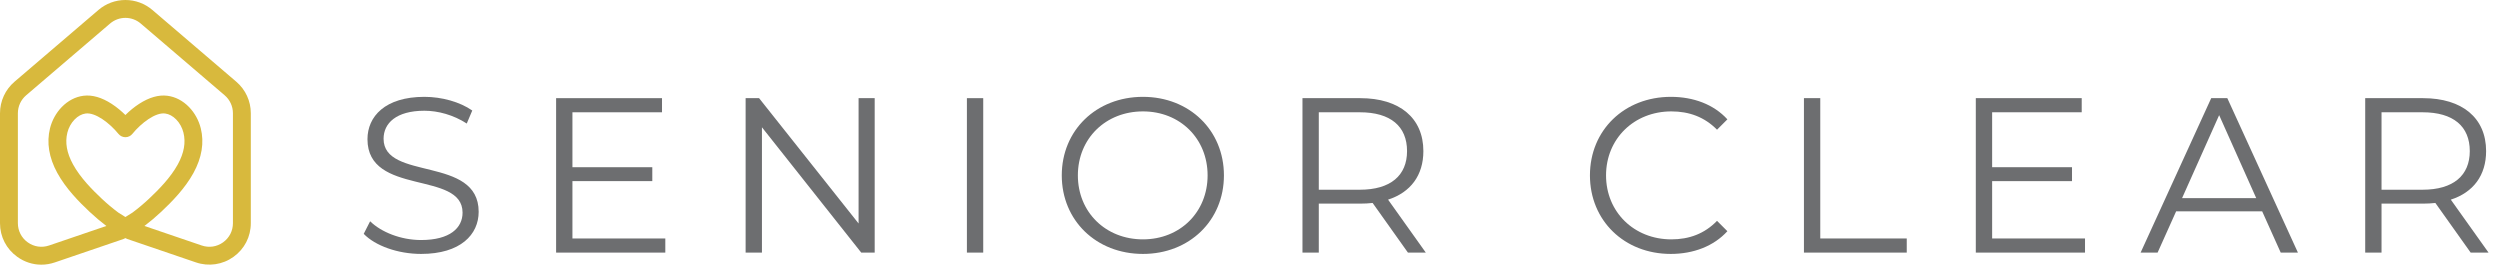 <?xml version="1.0" encoding="utf-8"?>
<!-- Generator: Adobe Illustrator 26.5.0, SVG Export Plug-In . SVG Version: 6.00 Build 0)  -->
<svg version="1.1" id="Layer_1" xmlns="http://www.w3.org/2000/svg" xmlns:xlink="http://www.w3.org/1999/xlink" x="0px" y="0px"
	 viewBox="0 0 1172.97 124.183" style="enable-background:new 0 0 1172.97 124.183;" xml:space="preserve">
<style type="text/css">
	.st0{clip-path:url(#SVGID_00000104701762387698806350000003205754216323256998_);fill:#D8B93D;}
	.st1{clip-path:url(#SVGID_00000104701762387698806350000003205754216323256998_);}
	.st2{fill:#6D6E70;}
</style>
<g>
	<defs>
		<rect id="SVGID_1_" width="1172.972" height="124.183"/>
	</defs>
	<clipPath id="SVGID_00000001632854588205918680000001408213649189311623_">
		<use xlink:href="#SVGID_1_"  style="overflow:visible;"/>
	</clipPath>
	<path style="clip-path:url(#SVGID_00000001632854588205918680000001408213649189311623_);fill:#D8B93D;" d="M69.915,93.245
		c-2.46,2.311-5.065,4.495-7.745,6.493l-3.332,2.085l-3.329-2.085c-2.675-1.993-5.28-4.178-7.745-6.495
		c-4.491-4.219-10.086-9.864-13.51-16.121c-2.934-5.362-3.8-10.236-2.645-14.898c0.57-2.308,1.769-4.49,3.376-6.144
		c1.57-1.617,3.377-2.596,5.23-2.83c4.495-0.577,11.139,4.387,15.377,9.583c0.801,0.978,1.984,1.538,3.246,1.538
		c1.265,0,2.449-0.561,3.25-1.541c4.236-5.193,10.856-10.16,15.376-9.58c1.853,0.234,3.66,1.213,5.23,2.83
		c1.607,1.655,2.806,3.838,3.376,6.144c1.154,4.663,0.288,9.537-2.645,14.898C80.004,83.373,74.407,89.022,69.915,93.245
		 M13.015,113.706c-2.941-2.105-4.628-5.386-4.628-9.003V53.13c0-3.241,1.414-6.308,3.877-8.416l39.382-33.669
		c2.003-1.713,4.558-2.657,7.192-2.657c2.636,0,5.192,0.944,7.196,2.655l39.381,33.671c2.463,2.108,3.877,5.175,3.877,8.416v51.574
		c0,3.616-1.687,6.897-4.627,9.003c-2.944,2.104-6.594,2.643-10.016,1.474l-26.878-9.161c2.726-2.064,5.374-4.302,7.887-6.664
		c4.947-4.649,11.136-10.921,15.123-18.208c3.935-7.189,5.09-14.232,3.43-20.936c-0.92-3.724-2.873-7.266-5.499-9.974
		c-2.907-2.996-6.433-4.832-10.194-5.309c-4.094-0.517-8.554,0.762-13.253,3.809c-2.22,1.442-4.376,3.194-6.428,5.223
		c-1.63-1.61-3.828-3.537-6.424-5.224c-4.695-3.045-9.154-4.323-13.253-3.808c-3.761,0.478-7.287,2.314-10.195,5.311
		c-2.625,2.706-4.579,6.248-5.498,9.971c-1.658,6.704-0.504,13.747,3.429,20.936c3.99,7.291,10.178,13.561,15.124,18.209
		c2.516,2.365,5.165,4.602,7.887,6.664l-26.876,9.161C19.606,116.349,15.955,115.811,13.015,113.706 M117.678,104.704V53.13
		c0-5.697-2.484-11.088-6.813-14.788L71.483,4.67c-3.52-3.012-8.011-4.669-12.645-4.669c-4.633,0-9.124,1.657-12.643,4.669
		L6.813,38.342C2.484,42.043,0,47.434,0,53.13v51.573c0,6.357,2.965,12.124,8.135,15.823c3.375,2.416,7.281,3.657,11.26,3.657
		c2.115,0,4.253-0.351,6.341-1.063l32.224-10.986c0.309-0.105,0.603-0.245,0.868-0.412l0.01-0.007l0.005,0.003
		c0.272,0.172,0.566,0.312,0.876,0.418l32.223,10.984c5.963,2.032,12.495,1.067,17.602-2.593
		C114.713,116.828,117.678,111.061,117.678,104.704"/>
	<g style="clip-path:url(#SVGID_00000001632854588205918680000001408213649189311623_);">
		<path class="st2" d="M170.654,109.718l3.002-5.9c5.176,5.072,14.389,8.799,23.912,8.799c13.561,0,19.461-5.693,19.461-12.836
			c0-19.875-44.615-7.66-44.615-34.471c0-10.662,8.281-19.875,26.707-19.875c8.178,0,16.666,2.381,22.463,6.418l-2.588,6.107
			c-6.211-4.037-13.457-6.004-19.875-6.004c-13.25,0-19.15,5.9-19.15,13.146c0,19.875,44.615,7.867,44.615,34.264
			c0,10.662-8.488,19.771-27.018,19.771C186.699,119.138,176.037,115.308,170.654,109.718z"/>
		<path class="st2" d="M312.158,111.892v6.625h-51.24V46.056h49.688v6.625h-42.027v25.775h37.473v6.521h-37.473v26.914H312.158z"/>
		<path class="st2" d="M410.393,46.056v72.461h-6.314L357.496,59.72v58.797h-7.66V46.056h6.314l46.686,58.797V46.056H410.393z"/>
		<path class="st2" d="M453.659,46.056h7.66v72.461h-7.66V46.056z"/>
		<path class="st2" d="M498.169,82.287c0-21.117,16.148-36.852,38.094-36.852c21.738,0,37.99,15.631,37.99,36.852
			s-16.252,36.852-37.99,36.852C514.317,119.138,498.169,103.404,498.169,82.287z M566.593,82.287
			c0-17.287-12.939-30.02-30.33-30.02c-17.494,0-30.537,12.732-30.537,30.02s13.043,30.02,30.537,30.02
			C553.653,112.306,566.593,99.574,566.593,82.287z"/>
		<path class="st2" d="M660.583,118.517l-16.562-23.291c-1.863,0.207-3.727,0.311-5.797,0.311h-19.461v22.98h-7.66V46.056h27.121
			c18.426,0,29.605,9.316,29.605,24.844c0,11.387-6.004,19.357-16.562,22.773l17.701,24.844H660.583z M660.169,70.9
			c0-11.594-7.66-18.219-22.152-18.219h-19.254v36.334h19.254C652.509,89.015,660.169,82.287,660.169,70.9z"/>
		<path class="st2" d="M745.979,82.287c0-21.221,16.148-36.852,37.99-36.852c10.559,0,20.082,3.52,26.5,10.559l-4.865,4.865
			c-5.9-6.004-13.146-8.592-21.428-8.592c-17.494,0-30.641,12.836-30.641,30.02s13.146,30.02,30.641,30.02
			c8.281,0,15.527-2.588,21.428-8.695l4.865,4.865c-6.418,7.039-15.941,10.662-26.604,10.662
			C762.128,119.138,745.979,103.507,745.979,82.287z"/>
		<path class="st2" d="M846.388,46.056h7.66v65.836h40.578v6.625h-48.238V46.056z"/>
		<path class="st2" d="M978.265,111.892v6.625h-51.24V46.056h49.688v6.625h-42.027v25.775h37.473v6.521h-37.473v26.914H978.265z"/>
		<path class="st2" d="M1061.386,99.16h-40.371l-8.695,19.357h-7.971l33.125-72.461h7.557l33.125,72.461h-8.074L1061.386,99.16z
			 M1058.591,92.949L1041.2,54.027l-17.391,38.922H1058.591z"/>
		<path class="st2" d="M1159.206,118.517l-16.562-23.291c-1.863,0.207-3.727,0.311-5.797,0.311h-19.461v22.98h-7.66V46.056h27.121
			c18.426,0,29.605,9.316,29.605,24.844c0,11.387-6.004,19.357-16.562,22.773l17.701,24.844H1159.206z M1158.792,70.9
			c0-11.594-7.66-18.219-22.152-18.219h-19.254v36.334h19.254C1151.132,89.015,1158.792,82.287,1158.792,70.9z"/>
	</g>
</g>
</svg>
